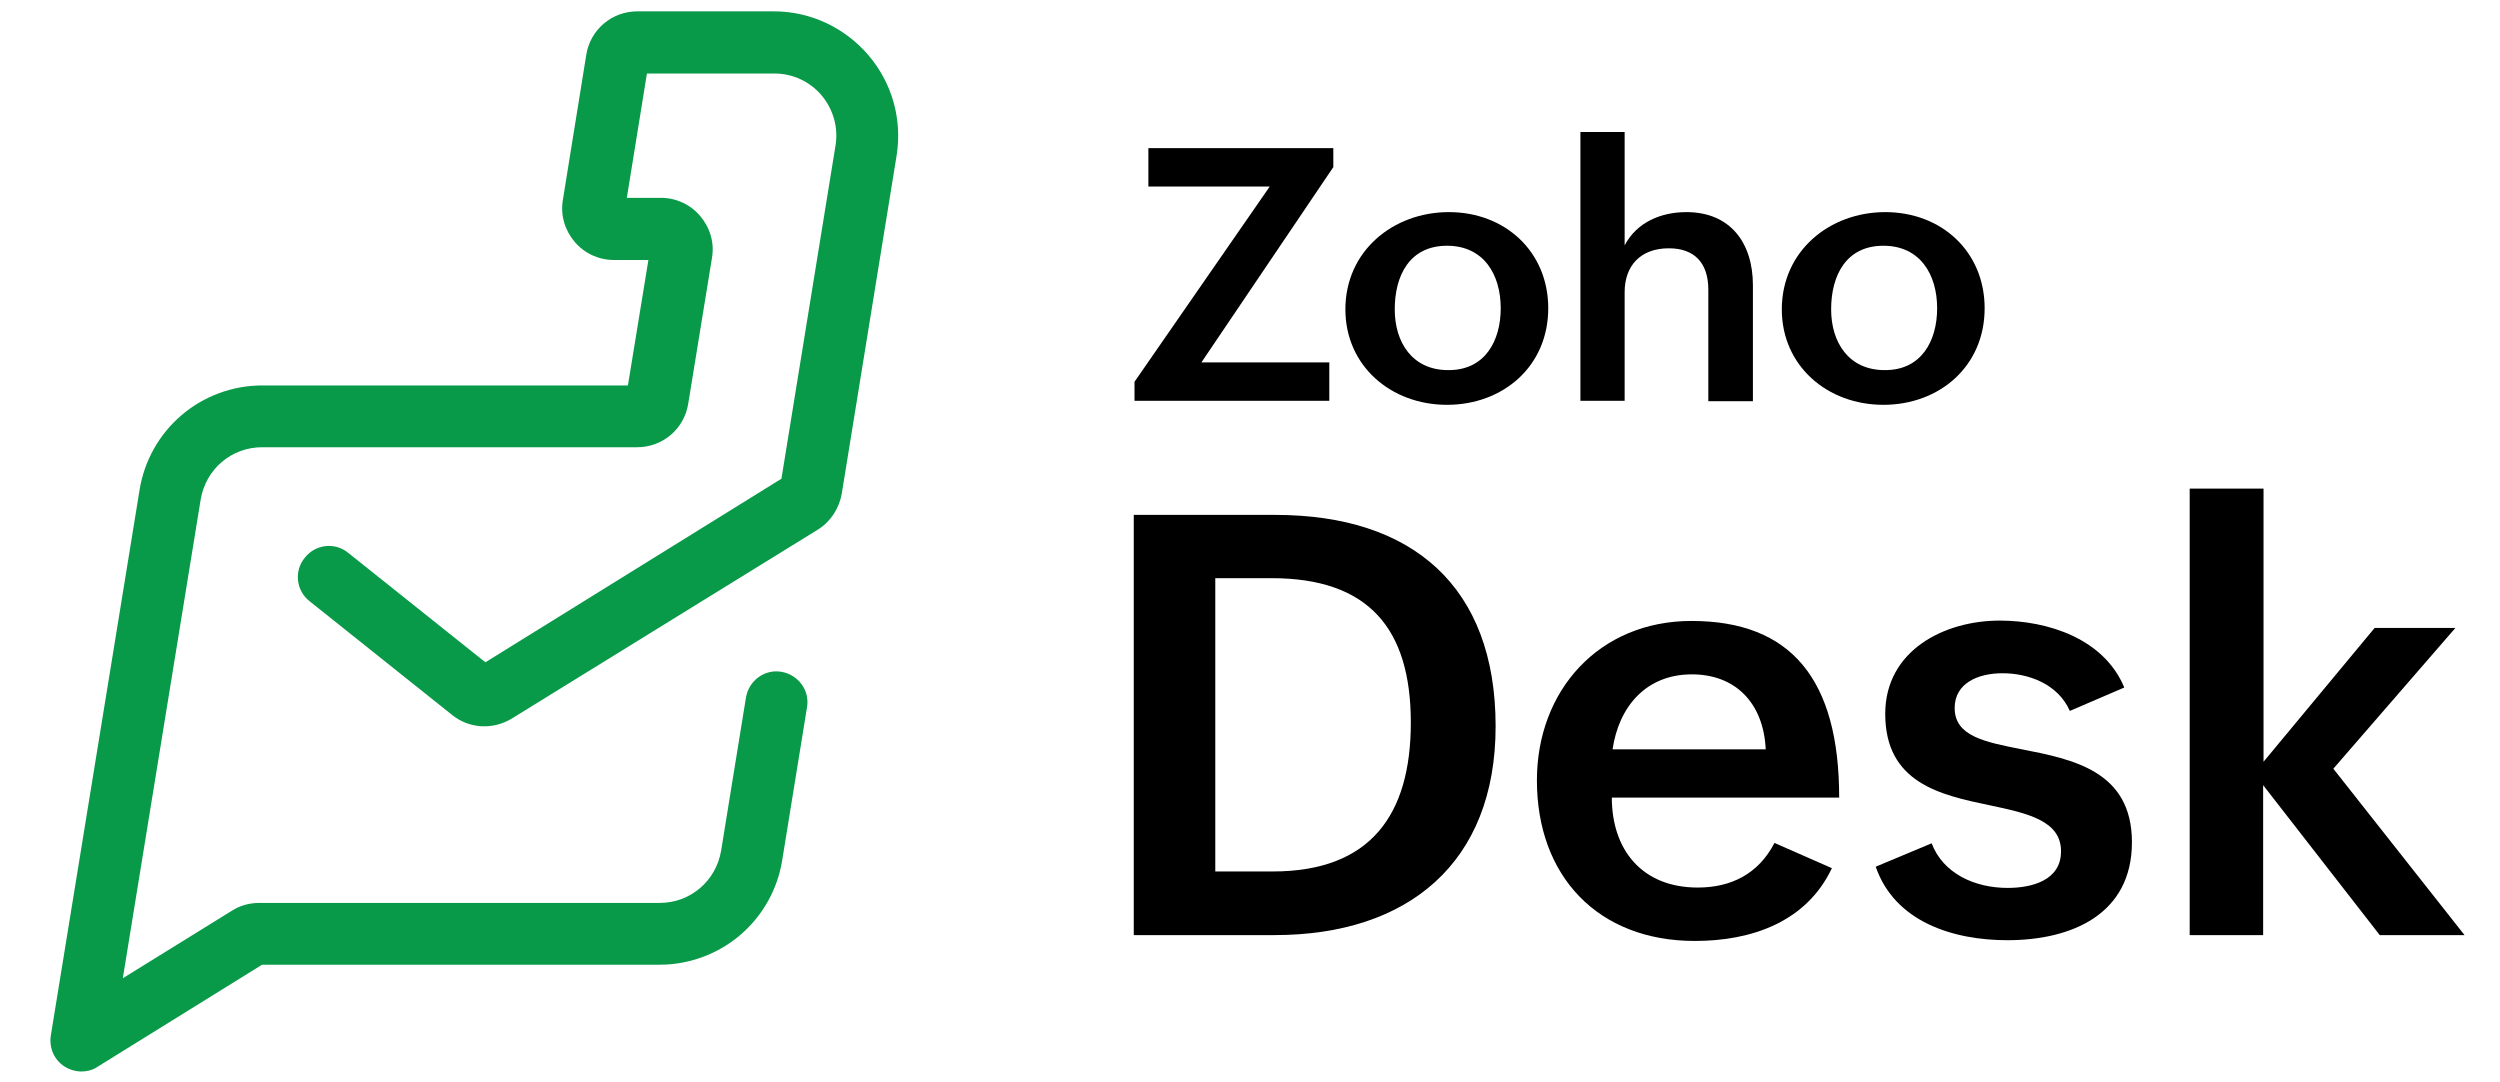 <svg width="97" height="42" viewBox="0 0 97 42" fill="none" xmlns="http://www.w3.org/2000/svg">
<path d="M43.99 19.978H49.478C54.796 19.978 58.03 22.745 58.03 28.18C58.03 33.486 54.626 36.282 49.45 36.282H43.99V19.978ZM49.379 33.813C53.18 33.813 54.74 31.613 54.74 28.038C54.74 24.363 53.08 22.433 49.337 22.433H47.153V33.813H49.379Z" fill="black"/>
<path d="M71.077 33.685C70.084 35.785 67.943 36.509 65.759 36.509C62.001 36.509 59.632 33.997 59.632 30.28C59.632 26.789 62.043 24.093 65.631 24.093C69.488 24.093 71.36 26.349 71.36 30.947H62.539C62.539 32.962 63.702 34.437 65.872 34.437C67.163 34.437 68.226 33.912 68.85 32.706L71.077 33.685ZM68.51 29.074C68.425 27.272 67.333 26.165 65.645 26.165C63.858 26.165 62.809 27.428 62.568 29.074H68.51Z" fill="black"/>
<path d="M74.948 32.72C75.388 33.884 76.607 34.451 77.898 34.451C78.82 34.451 79.968 34.168 79.968 33.032C79.968 31.841 78.678 31.557 77.203 31.245C75.288 30.847 73.147 30.379 73.147 27.697C73.147 25.243 75.43 24.079 77.586 24.079C79.472 24.079 81.642 24.789 82.422 26.676L80.309 27.584C79.841 26.52 78.678 26.122 77.699 26.122C76.749 26.122 75.841 26.506 75.841 27.47C75.841 28.563 77.004 28.79 78.451 29.074C80.394 29.457 82.719 29.897 82.719 32.678C82.719 35.487 80.365 36.48 77.884 36.48C75.785 36.48 73.516 35.771 72.778 33.628L74.948 32.72Z" fill="black"/>
<path d="M84.974 18.957H87.825V29.556L92.136 24.363H95.27L90.533 29.826L95.624 36.282H92.334L87.81 30.464V36.282H84.96V18.957H84.974Z" fill="black"/>
<path d="M44.019 14.813L49.266 7.237H44.557V5.747H51.733V6.484L46.614 14.062H51.577V15.551H44.019V14.813Z" fill="black"/>
<path d="M56.215 8.23C58.398 8.23 60.072 9.762 60.072 11.961C60.072 14.218 58.313 15.707 56.144 15.707C53.96 15.707 52.201 14.189 52.201 12.004C52.201 9.734 54.059 8.23 56.215 8.23ZM58.228 11.961C58.228 10.642 57.562 9.535 56.144 9.535C54.697 9.535 54.116 10.684 54.116 12.004C54.116 13.281 54.796 14.36 56.186 14.36C57.618 14.374 58.228 13.224 58.228 11.961Z" fill="black"/>
<path d="M61.32 5.122H63.036V9.521C63.504 8.627 64.44 8.23 65.432 8.23C67.148 8.23 68.013 9.436 68.013 11.068V15.566H66.283V11.238C66.283 10.202 65.744 9.634 64.752 9.634C63.646 9.634 63.036 10.316 63.036 11.337V15.551H61.32V5.122Z" fill="black"/>
<path d="M73.147 8.23C75.331 8.23 77.004 9.762 77.004 11.961C77.004 14.218 75.246 15.707 73.076 15.707C70.892 15.707 69.134 14.189 69.134 12.004C69.134 9.734 70.992 8.23 73.147 8.23ZM75.161 11.961C75.161 10.642 74.494 9.535 73.076 9.535C71.63 9.535 71.048 10.684 71.048 12.004C71.048 13.281 71.729 14.36 73.119 14.36C74.551 14.374 75.161 13.224 75.161 11.961Z" fill="black"/>
<path d="M3.162 41.574C2.936 41.574 2.694 41.503 2.496 41.376C2.099 41.12 1.9 40.652 1.971 40.184L5.417 18.999C5.602 17.864 6.183 16.843 7.048 16.105C7.913 15.367 9.033 14.955 10.168 14.955H24.363L25.158 10.088H23.825C23.229 10.088 22.676 9.833 22.293 9.379C21.91 8.925 21.74 8.343 21.839 7.761L22.747 2.128C22.903 1.149 23.739 0.44 24.732 0.44H30.022C31.44 0.44 32.773 1.064 33.695 2.143C34.617 3.221 35.014 4.64 34.787 6.045L32.66 19.155C32.56 19.723 32.234 20.234 31.738 20.546L19.854 27.882C19.131 28.322 18.209 28.279 17.542 27.74L12.011 23.327C11.487 22.916 11.402 22.149 11.827 21.639C12.238 21.113 13.004 21.028 13.515 21.454L18.833 25.697L30.32 18.574L32.418 5.647C32.532 4.952 32.333 4.243 31.88 3.703C31.426 3.164 30.759 2.852 30.05 2.852H25.101L24.321 7.676H25.64C26.235 7.676 26.788 7.932 27.171 8.386C27.554 8.84 27.724 9.422 27.625 10.003L26.703 15.665C26.547 16.644 25.711 17.353 24.718 17.353H10.168C8.977 17.353 7.984 18.205 7.786 19.382L4.765 37.956L9.005 35.331C9.317 35.132 9.686 35.033 10.069 35.033H25.597C26.788 35.033 27.781 34.182 27.98 33.004L28.944 27.059C29.058 26.406 29.667 25.952 30.32 26.066C30.972 26.179 31.426 26.789 31.312 27.442L30.348 33.387C30.164 34.522 29.582 35.544 28.717 36.282C27.852 37.02 26.732 37.431 25.597 37.431H10.168L3.786 41.39C3.602 41.518 3.375 41.574 3.162 41.574Z" fill="#089949"/>
</svg>
